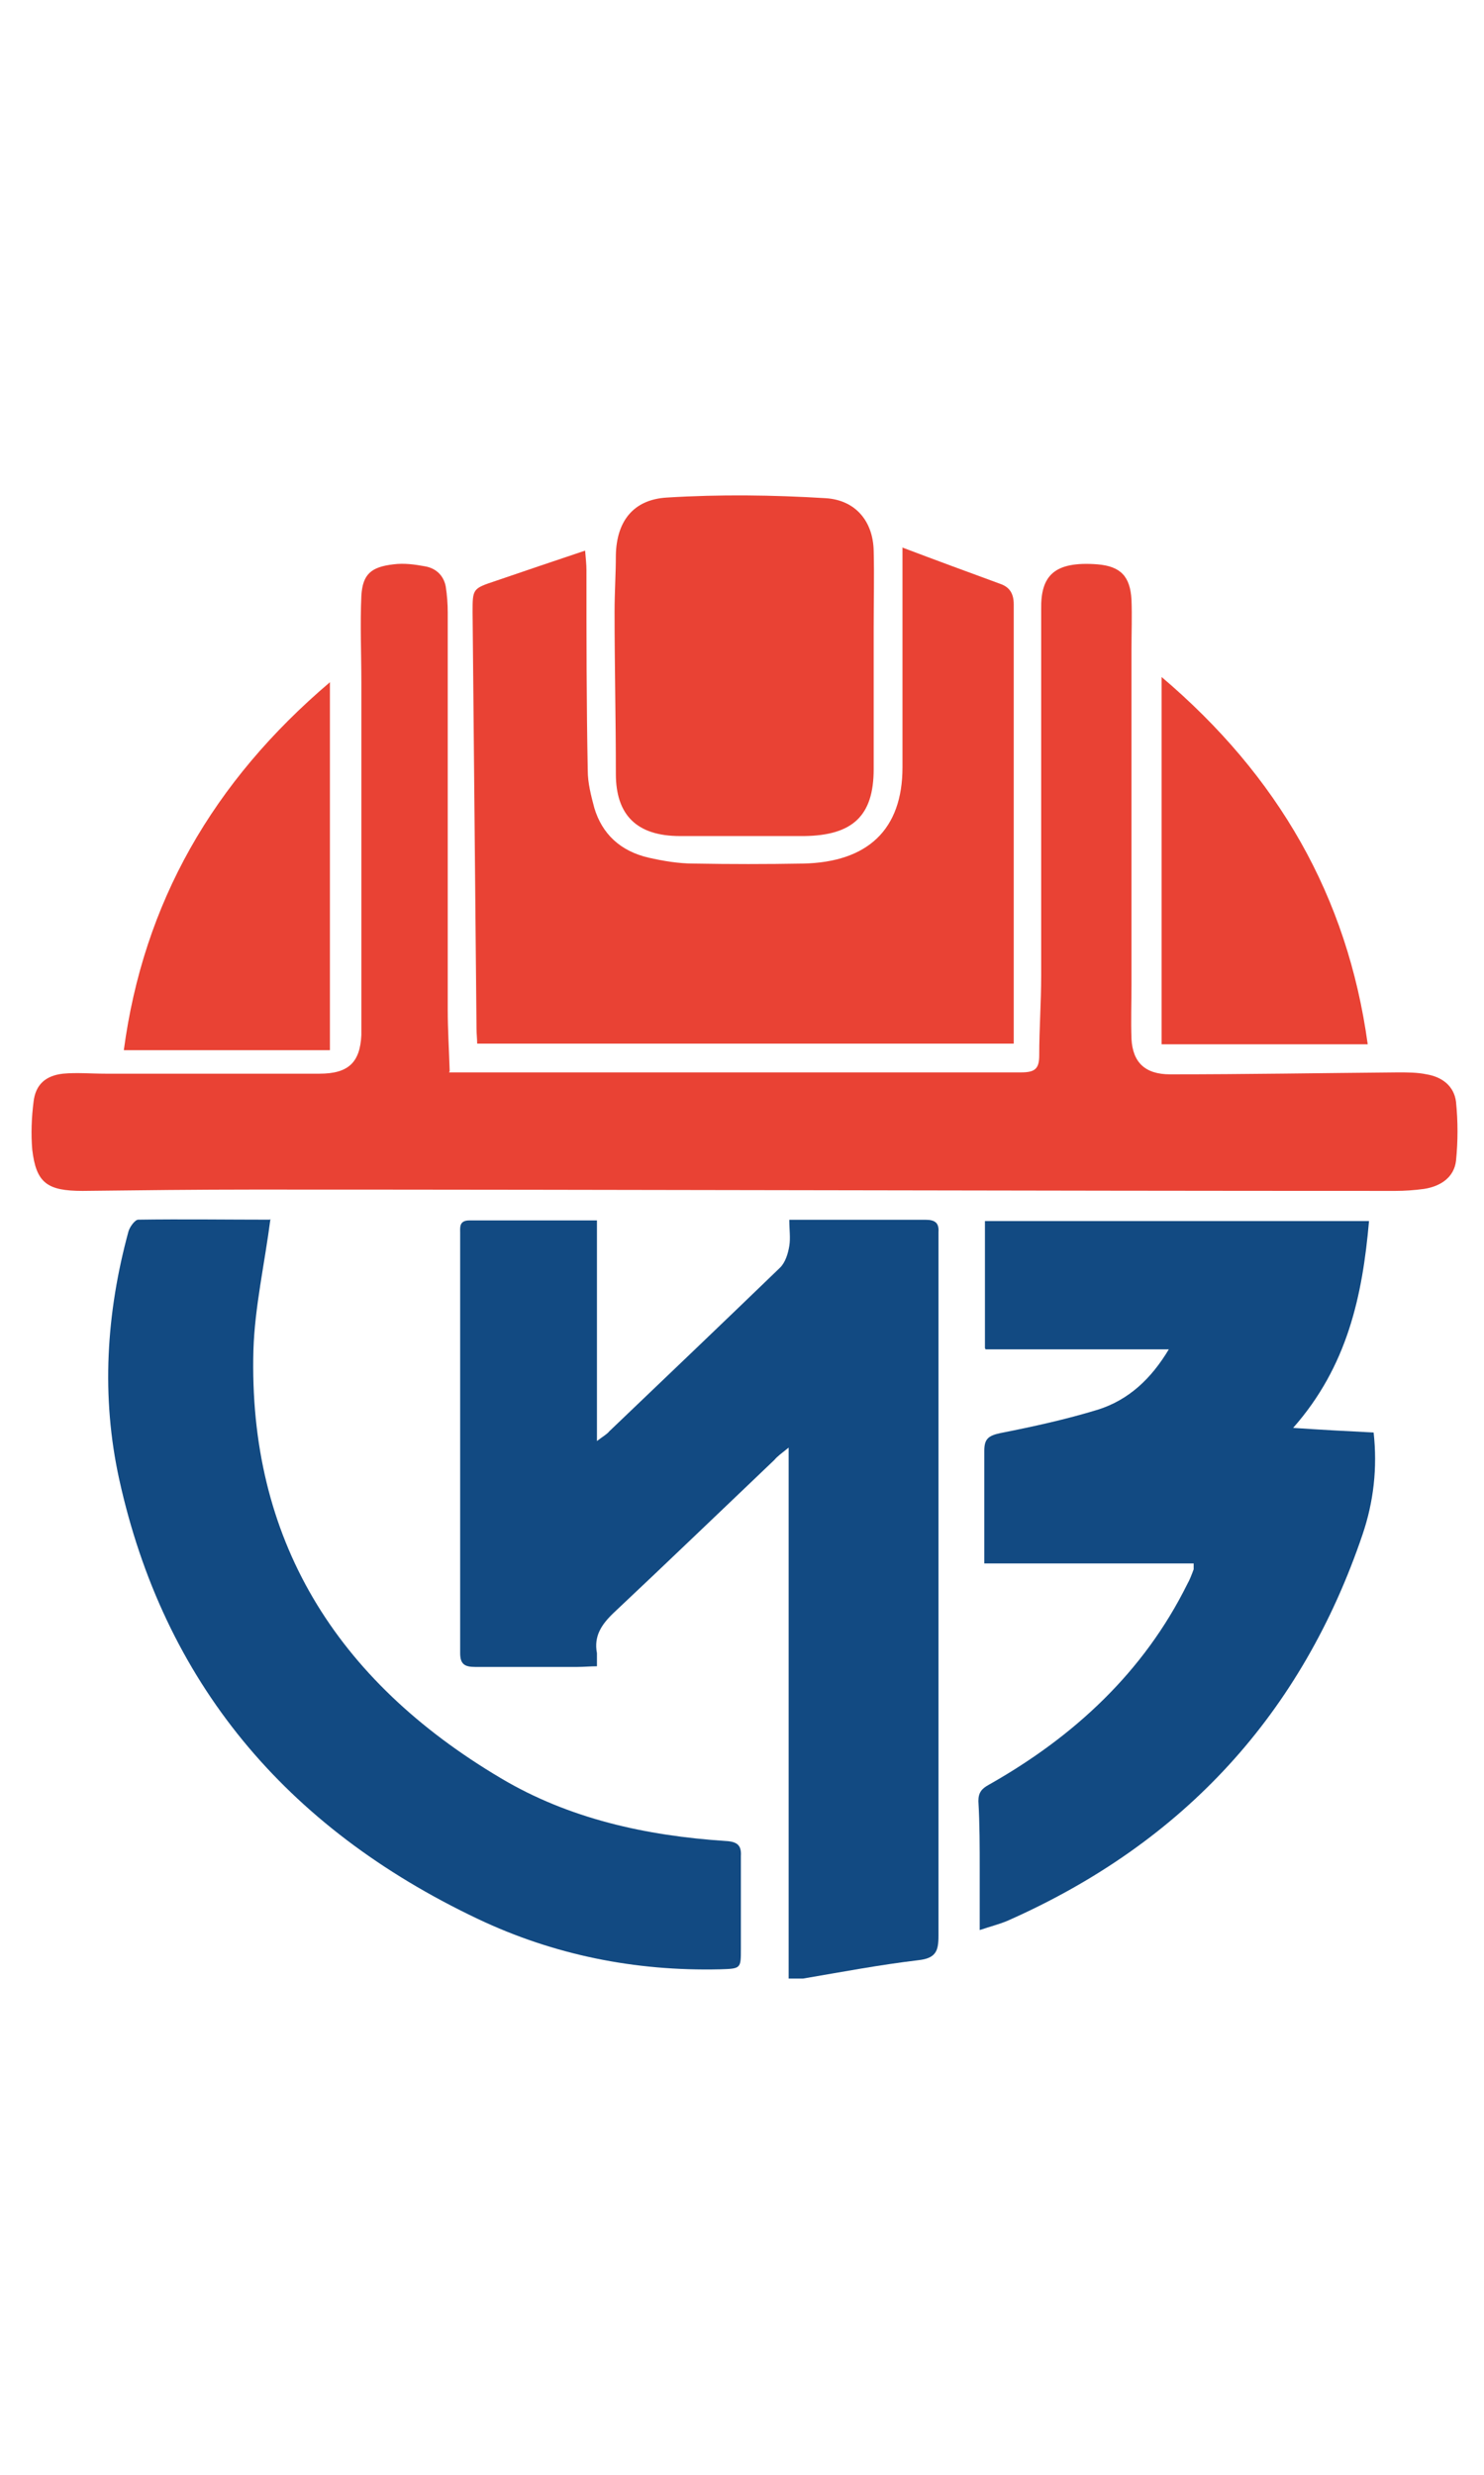 <svg width="48" height="80" viewBox="0 0 48 80" fill="none" xmlns="http://www.w3.org/2000/svg">
<path d="M25.509 63.98V46.795C25.276 46.985 25.149 47.07 25.043 47.197C23.308 48.848 21.593 50.498 19.858 52.128C19.456 52.509 19.202 52.89 19.308 53.44C19.308 53.567 19.308 53.694 19.308 53.864C19.096 53.864 18.884 53.885 18.673 53.885C17.572 53.885 16.472 53.885 15.371 53.885C15.033 53.885 14.884 53.8 14.884 53.44C14.884 48.911 14.884 44.403 14.884 39.874C14.884 39.684 14.842 39.451 15.181 39.451C16.535 39.451 17.89 39.451 19.308 39.451V46.583C19.498 46.435 19.625 46.371 19.71 46.266C21.551 44.509 23.392 42.752 25.234 40.975C25.403 40.805 25.488 40.53 25.53 40.276C25.572 40.022 25.53 39.747 25.53 39.43H27.922C28.599 39.43 29.276 39.43 29.932 39.43C30.25 39.43 30.377 39.535 30.355 39.832C30.355 39.916 30.355 40.022 30.355 40.107C30.355 47.599 30.355 55.091 30.355 62.583C30.355 63.07 30.271 63.303 29.699 63.366C28.451 63.514 27.223 63.747 25.974 63.959C25.848 63.959 25.721 63.959 25.509 63.959" fill="#124A82"/>
<path d="M31.858 43.577V39.471H44.281C44.07 41.883 43.583 44.169 41.826 46.158C42.779 46.222 43.583 46.264 44.43 46.307C44.556 47.45 44.43 48.55 44.07 49.608C42.123 55.344 38.334 59.555 32.578 62.095C32.324 62.201 32.07 62.264 31.689 62.391C31.689 61.693 31.689 61.079 31.689 60.465C31.689 59.703 31.689 58.963 31.646 58.222C31.646 57.947 31.752 57.82 31.985 57.693C34.758 56.127 37.001 54.032 38.398 51.217C38.483 51.069 38.546 50.899 38.609 50.73C38.609 50.688 38.609 50.645 38.609 50.539H31.837V49.524C31.837 48.656 31.837 47.767 31.837 46.899C31.837 46.518 31.964 46.413 32.345 46.328C33.424 46.116 34.483 45.883 35.52 45.566C36.514 45.248 37.234 44.571 37.805 43.619H31.879L31.858 43.577Z" fill="#124A82"/>
<path d="M8.747 39.406C8.557 40.867 8.239 42.263 8.197 43.639C8.028 49.734 10.842 54.306 16.197 57.48C18.398 58.792 20.895 59.343 23.477 59.512C23.858 59.533 23.985 59.66 23.964 59.999C23.964 60.994 23.964 62.009 23.964 63.004C23.964 63.639 23.964 63.639 23.287 63.66C20.535 63.724 17.911 63.195 15.456 62.031C9.213 59.068 5.297 54.348 3.858 47.83C3.266 45.142 3.435 42.454 4.155 39.808C4.197 39.66 4.366 39.427 4.472 39.427C5.911 39.406 7.35 39.427 8.726 39.427" fill="#124A82"/>
<path d="M29.17 17.693C30.291 18.117 31.328 18.498 32.365 18.878C32.662 18.984 32.789 19.196 32.789 19.535C32.789 24.064 32.789 28.572 32.789 33.101V33.736H15.434C15.434 33.587 15.413 33.418 15.413 33.249C15.371 28.762 15.329 24.275 15.286 19.789C15.286 19.027 15.286 19.027 16.048 18.773C16.979 18.455 17.91 18.138 18.926 17.799C18.948 18.074 18.969 18.244 18.969 18.434C18.969 20.593 18.969 22.752 19.011 24.91C19.011 25.312 19.117 25.715 19.223 26.117C19.477 26.963 20.069 27.514 20.979 27.725C21.445 27.831 21.953 27.916 22.44 27.916C23.625 27.937 24.789 27.937 25.974 27.916C28.069 27.873 29.191 26.815 29.191 24.805C29.191 22.667 29.191 20.529 29.191 18.371V17.693H29.17Z" fill="#E94234"/>
<path d="M14.524 34.666H15.074C21.064 34.666 27.032 34.666 33.021 34.666C33.466 34.666 33.614 34.56 33.614 34.116C33.614 33.248 33.677 32.401 33.677 31.534C33.677 27.788 33.677 24.02 33.677 20.274C33.677 20.084 33.677 19.893 33.677 19.703C33.656 18.602 34.101 18.137 35.498 18.243C36.26 18.306 36.556 18.645 36.598 19.386C36.619 19.915 36.598 20.444 36.598 20.973V31.809C36.598 32.401 36.577 32.994 36.598 33.587C36.64 34.348 37.042 34.729 37.847 34.729C40.302 34.729 42.757 34.687 45.212 34.666C45.529 34.666 45.847 34.666 46.143 34.729C46.651 34.814 47.032 35.11 47.095 35.618C47.159 36.253 47.159 36.888 47.095 37.523C47.032 38.052 46.609 38.348 46.058 38.433C45.741 38.475 45.445 38.497 45.127 38.497C32.831 38.497 20.513 38.454 8.217 38.454C6.376 38.454 4.513 38.475 2.672 38.497C1.529 38.497 1.17 38.243 1.043 37.163C1 36.655 1.021 36.126 1.085 35.618C1.148 35.068 1.466 34.772 2.037 34.708C2.482 34.666 2.947 34.708 3.413 34.708C5.72 34.708 8.027 34.708 10.334 34.708C11.265 34.708 11.646 34.348 11.688 33.46C11.688 33.015 11.688 32.55 11.688 32.105C11.688 28.761 11.688 25.417 11.688 22.073C11.688 21.142 11.646 20.19 11.688 19.259C11.73 18.56 12.005 18.327 12.725 18.243C13.064 18.2 13.402 18.243 13.741 18.306C14.122 18.37 14.355 18.624 14.418 18.962C14.46 19.237 14.482 19.512 14.482 19.809C14.482 24.084 14.482 28.38 14.482 32.655C14.482 33.29 14.524 33.925 14.545 34.624" fill="#E94234"/>
<path d="M28.259 20.275C28.259 21.799 28.259 23.343 28.259 24.867C28.259 26.37 27.582 27.005 26.015 27.026C24.682 27.026 23.328 27.026 21.994 27.026C20.598 27.026 19.92 26.349 19.92 25.015C19.92 23.259 19.878 21.523 19.878 19.767C19.878 19.153 19.92 18.539 19.92 17.947C19.941 16.867 20.471 16.148 21.571 16.084C23.285 15.978 25 16 26.714 16.105C27.688 16.169 28.238 16.867 28.259 17.799C28.28 18.624 28.259 19.449 28.259 20.275Z" fill="#E94234"/>
<path d="M10.671 22.054V33.948H4.005C4.64 29.186 6.883 25.271 10.671 22.054Z" fill="#E94234"/>
<path d="M44.239 33.758H37.572V21.885C41.34 25.081 43.583 28.975 44.239 33.758Z" fill="#E94234"/>
</svg>
